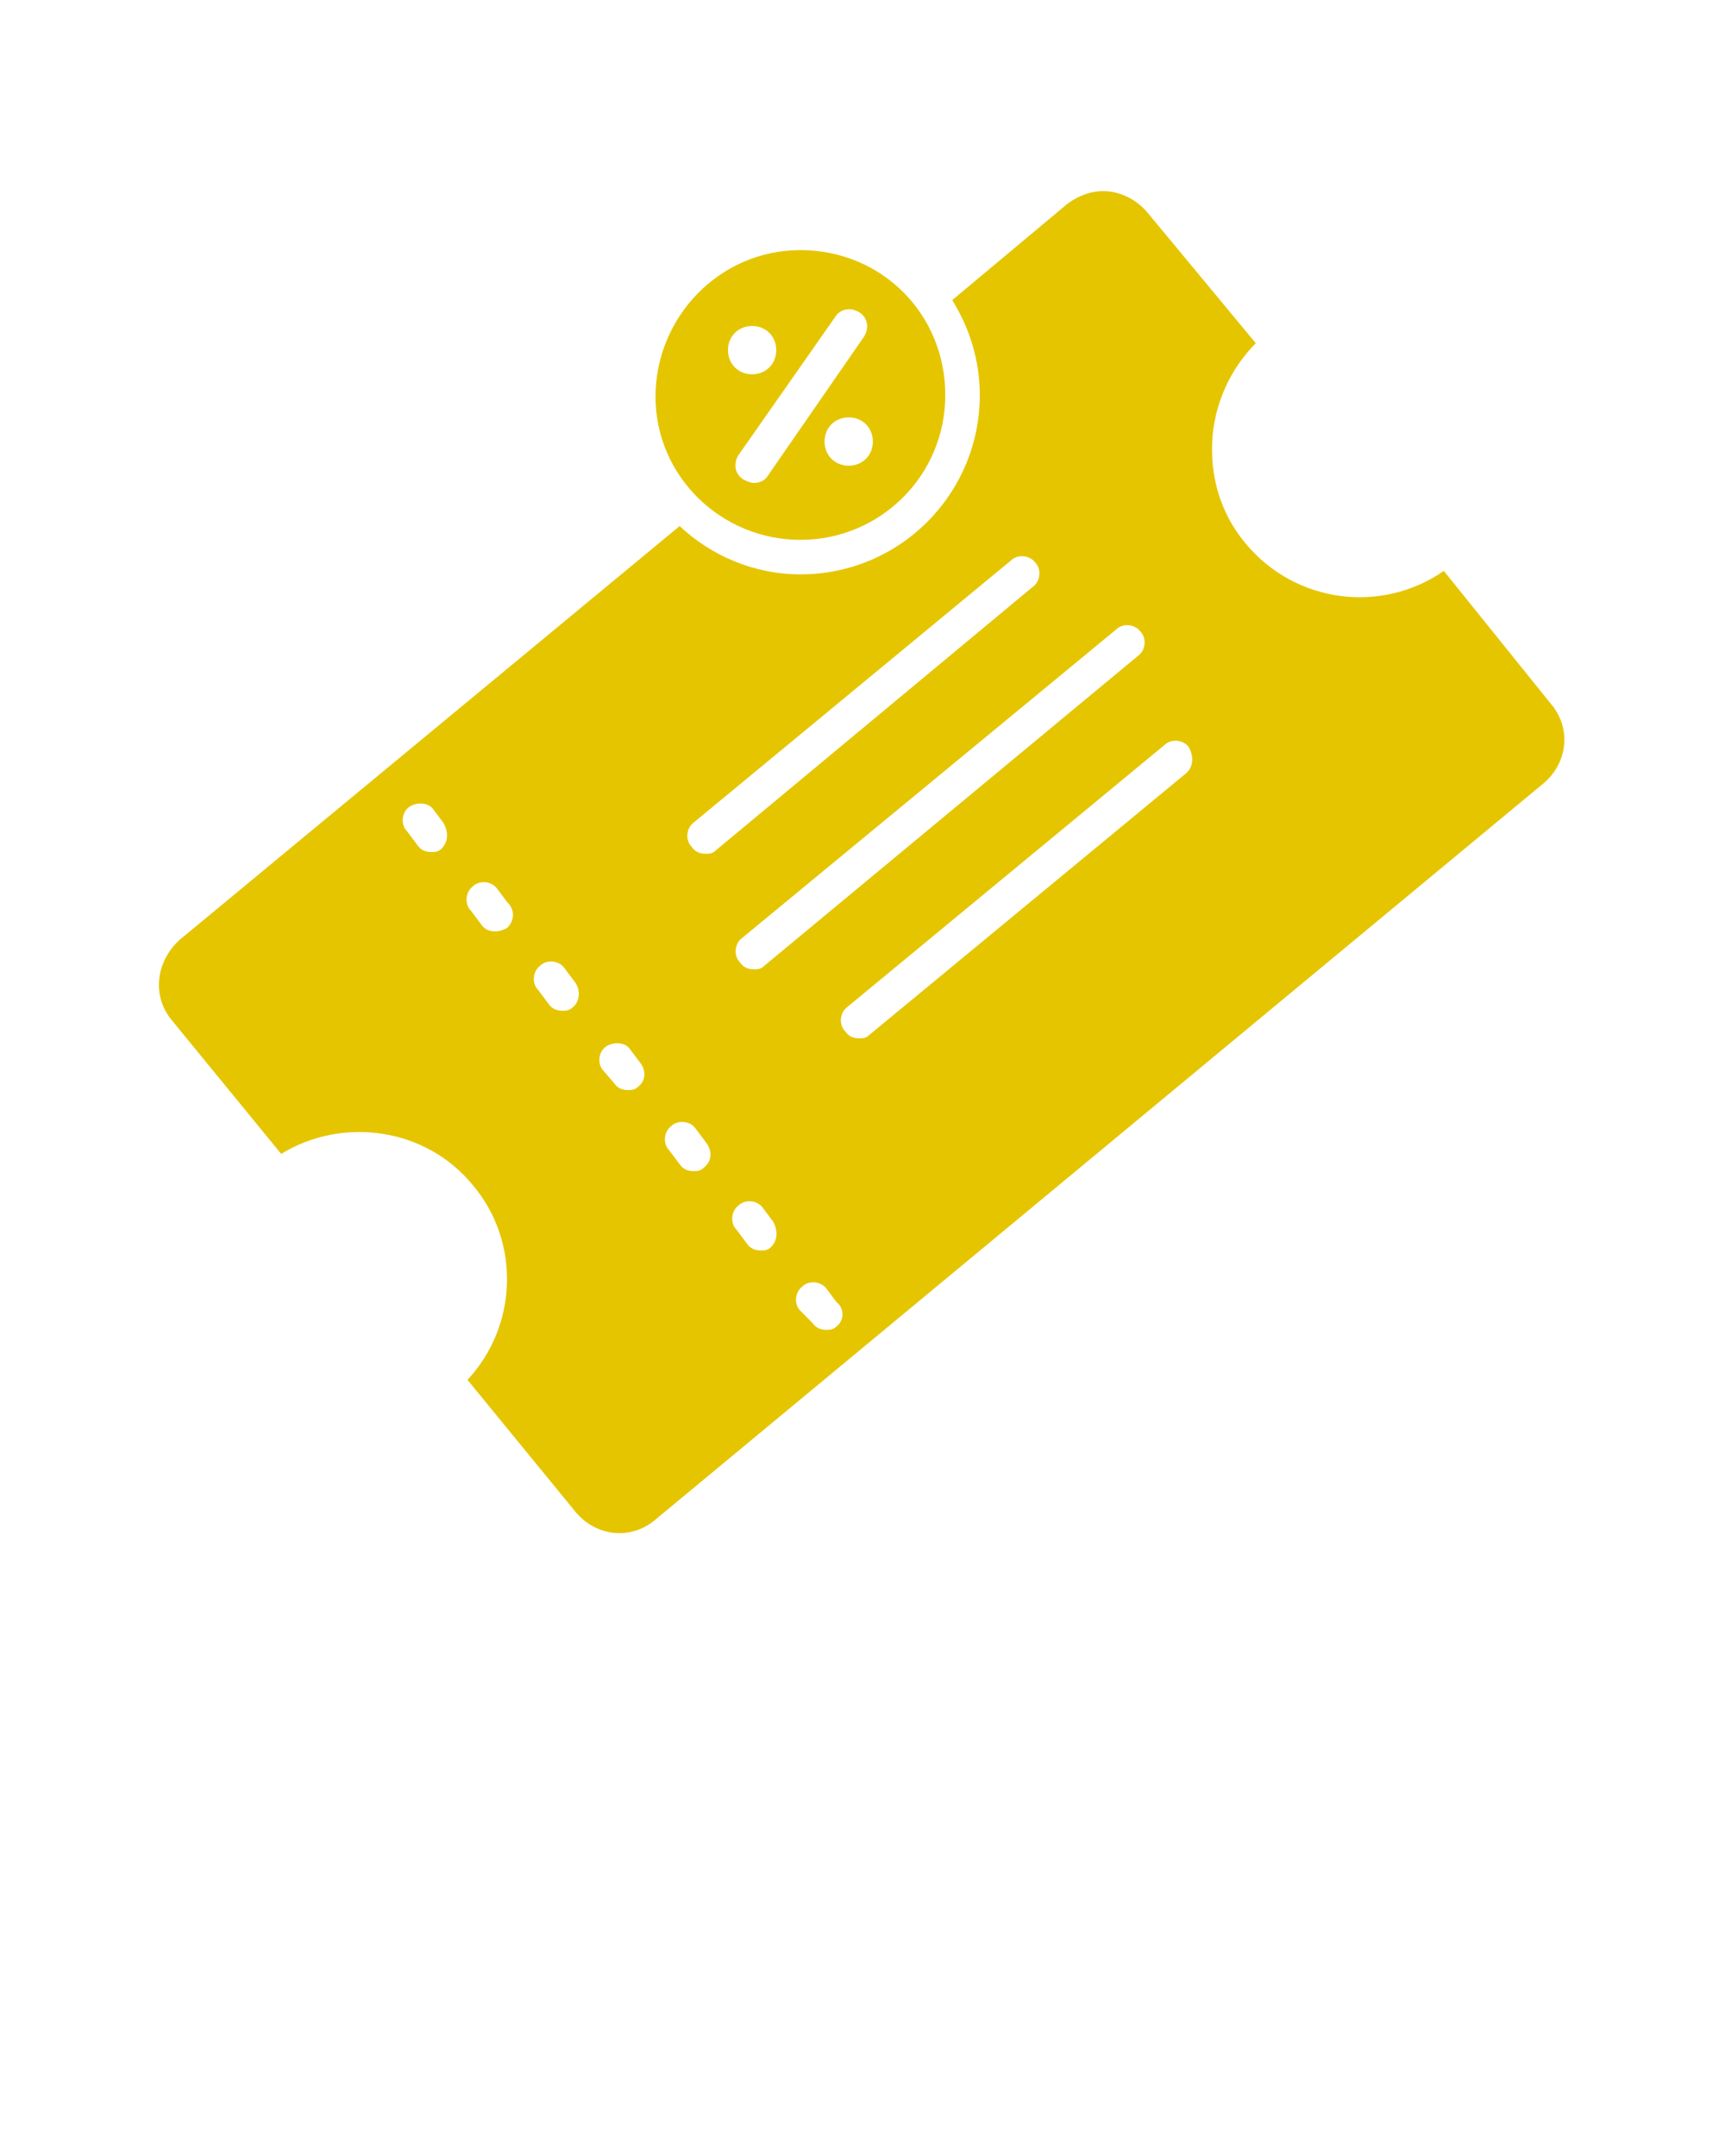 <?xml version="1.0" encoding="utf-8"?>
<!-- Generator: Adobe Illustrator 27.8.1, SVG Export Plug-In . SVG Version: 6.00 Build 0)  -->
<svg version="1.1" id="Layer_1" xmlns="http://www.w3.org/2000/svg" xmlns:xlink="http://www.w3.org/1999/xlink" x="0px" y="0px"
	 viewBox="0 0 100 125" style="enable-background:new 0 0 100 125;" xml:space="preserve">
<style type="text/css">
	.st0{fill:#E5C500;}
</style>
<g>
	<path class="st0" d="M83.7,33.1c-3.6,2.5-8.6,1.9-11.5-1.6c-1.5-1.8-2.1-4-1.9-6.3c0.2-2,1.1-3.9,2.5-5.3l-6.3-7.6
		c-0.6-0.7-1.4-1.1-2.2-1.2c-0.9-0.1-1.7,0.2-2.4,0.7l-6.7,5.6c1,1.6,1.6,3.5,1.6,5.5c0,5.7-4.6,10.4-10.4,10.4
		c-2.7,0-5.2-1.1-7-2.8l-29,24C9,55.8,8.8,57.8,10,59.2l6.3,7.7c3.6-2.2,8.4-1.5,11.1,1.8C30.2,72,30,76.9,27.1,80l6.3,7.7
		c1.2,1.4,3.2,1.6,4.6,0.4l51.5-42.7c1.4-1.2,1.6-3.2,0.4-4.6L83.7,33.1z M25.6,49.2c-0.2,0.2-0.4,0.2-0.6,0.2
		c-0.3,0-0.6-0.1-0.8-0.4l-0.6-0.8c-0.4-0.4-0.3-1.1,0.1-1.4c0.4-0.3,1.1-0.3,1.4,0.1l0.6,0.8C26,48.2,26,48.8,25.6,49.2z
		 M29.4,53.8C29.2,53.9,29,54,28.7,54c-0.3,0-0.6-0.1-0.8-0.4l-0.6-0.8c-0.4-0.4-0.3-1.1,0.1-1.4c0.4-0.4,1.1-0.3,1.4,0.1l0.6,0.8
		C29.9,52.8,29.8,53.4,29.4,53.8z M33.2,58.4c-0.2,0.2-0.4,0.2-0.6,0.2c-0.3,0-0.6-0.1-0.8-0.4l-0.6-0.8c-0.4-0.4-0.3-1.1,0.1-1.4
		c0.4-0.4,1.1-0.3,1.4,0.1l0.6,0.8C33.7,57.4,33.6,58.1,33.2,58.4z M37,63c-0.2,0.2-0.4,0.2-0.6,0.2c-0.3,0-0.6-0.1-0.8-0.4L35,62.1
		c-0.4-0.4-0.3-1.1,0.1-1.4c0.4-0.3,1.1-0.3,1.4,0.1l0.6,0.8C37.5,62.1,37.4,62.7,37,63z M64.7,36.5c0.4-0.4,1.1-0.3,1.4,0.1
		c0.4,0.4,0.3,1.1-0.1,1.4L44.3,56c-0.2,0.2-0.4,0.2-0.6,0.2c-0.3,0-0.6-0.1-0.8-0.4c-0.4-0.4-0.3-1.1,0.1-1.4L64.7,36.5z
		 M40.8,67.7c-0.2,0.2-0.4,0.2-0.6,0.2c-0.3,0-0.6-0.1-0.8-0.4l-0.6-0.8c-0.4-0.4-0.3-1.1,0.1-1.4c0.4-0.4,1.1-0.3,1.4,0.1l0.6,0.8
		C41.3,66.7,41.3,67.3,40.8,67.7z M40.9,49.5c-0.3,0-0.6-0.1-0.8-0.4c-0.4-0.4-0.3-1.1,0.1-1.4l18.4-15.2c0.4-0.4,1.1-0.3,1.4,0.1
		c0.4,0.4,0.3,1.1-0.1,1.4L41.5,49.3C41.3,49.5,41.1,49.5,40.9,49.5z M44.7,72.3c-0.2,0.2-0.4,0.2-0.6,0.2c-0.3,0-0.6-0.1-0.8-0.4
		l-0.6-0.8c-0.4-0.4-0.3-1.1,0.1-1.4c0.4-0.4,1.1-0.3,1.4,0.1l0.6,0.8C45.1,71.3,45.1,71.9,44.7,72.3z M48.5,76.9
		c-0.2,0.2-0.4,0.2-0.6,0.2c-0.3,0-0.6-0.1-0.8-0.4L46.4,76c-0.4-0.4-0.3-1.1,0.1-1.4c0.4-0.4,1.1-0.3,1.4,0.1l0.6,0.8
		C49,75.9,48.9,76.6,48.5,76.9z M68.8,44.8L50.4,60c-0.2,0.2-0.4,0.2-0.6,0.2c-0.3,0-0.6-0.1-0.8-0.4c-0.4-0.4-0.3-1.1,0.1-1.4
		l18.4-15.2c0.4-0.4,1.1-0.3,1.4,0.1C69.2,43.8,69.2,44.4,68.8,44.8z"/>
	<path class="st0" d="M46.4,31.3c4.6,0,8.4-3.7,8.4-8.4s-3.7-8.4-8.4-8.4S38,18.4,38,23S41.8,31.3,46.4,31.3z M49.2,27
		c-0.8,0-1.4-0.6-1.4-1.4c0-0.8,0.6-1.4,1.4-1.4c0.8,0,1.4,0.6,1.4,1.4C50.6,26.4,50,27,49.2,27z M48.4,18.4
		c0.3-0.5,0.9-0.6,1.4-0.3c0.5,0.3,0.6,0.9,0.3,1.4l-5.6,8.1C44.3,27.9,44,28,43.7,28c-0.2,0-0.4-0.1-0.6-0.2
		c-0.5-0.3-0.6-0.9-0.3-1.4L48.4,18.4z M43.6,18.9c0.8,0,1.4,0.6,1.4,1.4c0,0.8-0.6,1.4-1.4,1.4s-1.4-0.6-1.4-1.4
		C42.2,19.5,42.8,18.9,43.6,18.9z"/>
</g>
</svg>
